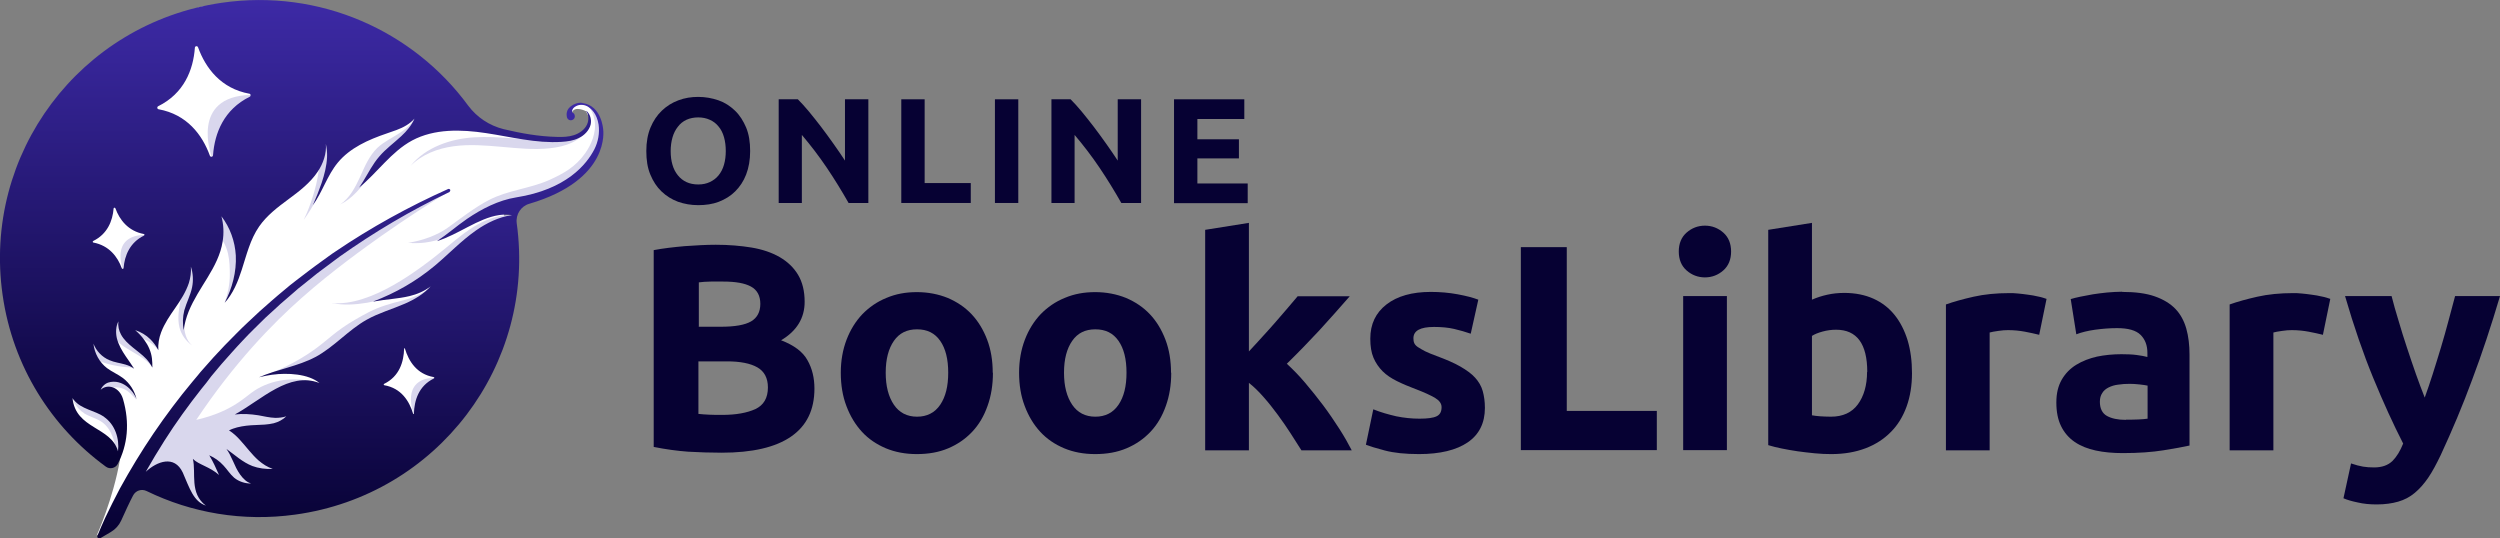 <svg width="260" height="56" viewBox="0 0 260 56" fill="none" xmlns="http://www.w3.org/2000/svg">
<rect x="0" y="0" width="260" height="56" fill="#808080" stroke="none"/>
<g clip-path="url(#clip0_1309_923)">
<path d="M11.4 54.51L10.05 55.71C10.05 55.71 11.774 51.902 12.48 47.784C13.186 43.666 12.085 48.012 12.085 48.012L5.918 42.693L6.271 27.979L14.93 5.857C14.93 5.857 19.415 11.03 19.478 3.125C19.54 -4.781 34.387 8.94 34.387 8.94L44.52 10.927C44.52 10.927 51.601 13.886 51.954 13.886C52.307 13.886 57.893 14.61 57.893 14.61L59.804 14.321L60.966 13.534L61.423 12.562L60.946 11.568C60.946 11.568 59.762 10.947 59.471 11.713C59.181 12.479 59.201 11.879 59.201 11.879C59.201 11.879 59.43 10.43 61.029 10.927C62.628 11.424 62.773 14.507 61.174 16.949C59.575 19.391 52.453 21.936 52.453 21.936L51.913 28.579L46.971 42.176C46.971 42.176 36.817 48.426 36.567 48.695C36.318 48.964 20.62 51.468 20.62 51.468L14.1 49.895L11.338 54.489L11.4 54.51Z" fill="white"/>
<path d="M8.742 42.983C9.344 43.356 10.05 43.5 10.632 43.914C11.172 44.307 11.525 44.887 11.753 45.529C11.982 46.149 12.065 46.812 12.148 47.474C12.501 47.184 12.688 46.729 12.729 46.273C12.771 45.818 12.646 45.363 12.501 44.928C12.231 44.183 11.774 43.459 11.151 42.962C10.486 42.424 9.656 42.176 8.867 41.845C8.472 41.679 8.078 41.514 7.725 41.265C7.683 41.245 7.517 41.079 7.475 41.079C7.392 41.079 7.475 41.265 7.475 41.307C7.538 41.514 7.642 41.721 7.745 41.907C7.995 42.342 8.327 42.714 8.763 42.983H8.742Z" fill="#D9D7ED"/>
<path d="M12.48 32.801C12.438 33.815 12.833 34.85 13.539 35.574C13.954 36.009 14.473 36.34 14.909 36.754C15.366 37.147 15.761 37.644 15.865 38.244C15.511 37.727 15.013 37.333 14.473 37.002C13.954 36.671 13.393 36.382 12.874 36.03C12.355 35.678 11.878 35.243 11.587 34.684C11.587 35.781 12.106 36.899 12.978 37.582C13.29 37.83 13.664 38.016 13.892 38.368C13.767 38.244 13.56 38.203 13.393 38.203C12.667 38.161 11.94 38.037 11.213 37.851C10.549 37.664 9.884 37.395 9.448 36.857C9.407 37.416 9.718 37.934 10.154 38.306C10.59 38.679 11.13 38.906 11.649 39.134C12.168 39.361 12.708 39.589 13.144 39.962C13.643 40.396 13.954 40.976 14.183 41.596C13.85 41.162 13.435 40.727 12.937 40.479C12.438 40.251 11.815 40.189 11.338 40.458C10.922 40.686 10.652 41.1 10.445 41.514C9.718 40.831 9.012 40.044 8.618 39.113C8.223 38.182 8.119 37.106 8.534 36.175C9.24 34.581 10.86 33.464 12.48 32.843V32.801Z" fill="#D9D7ED"/>
<path d="M13.477 34.25C13.684 34.56 13.996 34.767 14.307 34.953C14.639 35.119 14.972 35.264 15.304 35.429C15.719 35.657 16.114 35.988 16.404 36.361C16.155 35.367 15.428 34.498 14.473 34.126C14.245 34.043 14.017 33.981 13.767 34.002C13.684 34.002 13.601 34.022 13.518 34.084C13.456 34.126 13.414 34.209 13.456 34.291L13.477 34.25Z" fill="#D9D7ED"/>
<path d="M19.602 26.613C20.225 27.172 20.474 28.041 20.412 28.869C20.371 29.697 20.08 30.483 19.789 31.27C19.498 32.056 19.208 32.843 19.166 33.67C19.125 34.498 19.353 35.388 19.976 35.926C19.353 35.492 18.855 34.809 18.668 34.064C18.419 33.07 18.626 32.036 18.813 31.021C19 30.028 19.187 28.952 18.834 28C19.145 27.566 19.415 27.09 19.581 26.572L19.602 26.613Z" fill="#D9D7ED"/>
<path d="M22.696 24.42C23.215 24.958 23.548 25.662 23.714 26.386C23.88 27.11 23.901 27.855 23.901 28.6C23.901 29.511 23.693 30.566 23.381 31.415C24.503 29.966 25.064 28.083 24.98 26.241C24.897 24.399 24.129 22.619 22.862 21.274C22.489 22.288 22.426 23.364 22.696 24.399V24.42Z" fill="#D9D7ED"/>
<path d="M33.286 15.79C33.162 16.473 33.245 16.639 33.162 17.549C33.037 18.77 32.767 19.66 32.518 20.488C32.31 21.15 32.02 21.978 31.584 22.868C32.02 22.268 32.56 21.44 33.1 20.364C33.577 19.412 34.034 18.48 34.262 17.197C34.387 16.432 34.512 15.19 34.179 13.638C33.868 14.114 33.494 14.818 33.307 15.769L33.286 15.79Z" fill="#D9D7ED"/>
<path d="M43.337 11.651C43.15 12.582 42.402 13.286 41.613 13.803C40.824 14.321 39.931 14.735 39.246 15.376C38.395 16.204 37.917 17.342 37.44 18.418C36.941 19.494 36.36 20.612 35.363 21.274C36.65 20.653 37.564 19.494 38.415 18.336C39.246 17.197 40.014 15.976 41.073 15.004C41.613 14.507 42.236 14.093 42.714 13.514C43.191 12.934 43.524 12.313 43.337 11.61V11.651Z" fill="#D9D7ED"/>
<path d="M61.216 13.307C60.821 13.99 60.177 14.507 59.471 14.838C58.765 15.169 57.976 15.335 57.187 15.418C55.526 15.604 53.844 15.418 52.183 15.273C50.522 15.128 48.84 14.983 47.178 15.211C45.517 15.438 43.877 16.059 42.693 17.259C44.251 15.314 46.867 14.424 49.359 14.279C51.85 14.135 54.342 14.548 56.855 14.611C57.644 14.631 58.454 14.611 59.222 14.424C59.99 14.238 60.676 13.907 61.195 13.307H61.216Z" fill="#D9D7ED"/>
<path d="M42.838 25.289C43.295 25.289 43.752 25.289 44.209 25.227C45.683 25.041 47.137 24.461 48.258 23.489C49.649 22.288 51.394 21.626 53.159 21.109C54.903 20.591 56.793 20.343 58.371 19.412C59.222 18.915 60.053 18.356 60.738 17.653C61.444 16.949 62.005 16.121 62.316 15.169C62.607 14.238 62.607 13.183 62.233 12.272C61.984 11.713 61.589 11.196 61.05 10.906C61.486 11.32 61.735 11.941 61.839 12.541C62.046 13.803 61.465 15.086 60.863 15.935C59.845 17.363 58.661 18.025 57.104 18.729C55.09 19.619 52.806 19.784 50.854 20.798C49.38 21.564 47.926 22.702 46.576 23.675C45.496 24.461 43.898 25.041 42.444 25.248C42.569 25.248 42.714 25.268 42.838 25.268V25.289Z" fill="#D9D7ED"/>
<path d="M34.678 31.559C34.678 31.559 34.553 31.539 34.512 31.518C38.54 31.891 43.524 28.124 46.368 25.786C47.428 24.916 48.466 24.027 49.649 23.364C50.791 22.723 52.079 22.309 53.366 22.371C51.581 24.254 49.421 25.765 47.261 27.214C45.413 28.476 43.544 29.697 41.489 30.546C39.703 31.291 36.713 31.973 34.678 31.539V31.559Z" fill="#D9D7ED"/>
<path d="M27.348 39.092C29.922 38.203 31.688 37.085 32.83 36.257C34.242 35.222 34.906 34.436 36.879 33.277C37.959 32.656 38.81 32.16 40.097 31.746C41.426 31.311 41.987 31.291 43.046 30.877C44.001 30.504 44.915 29.904 45.372 28.993C45.6 30.214 45.019 31.435 44.084 32.242C43.15 33.07 41.946 33.526 40.762 33.898C39.578 34.271 38.353 34.581 37.273 35.181C35.986 35.885 35.135 37.644 33.681 37.685C30.421 37.789 29.777 39.134 28.074 38.927L27.348 39.092Z" fill="#D9D7ED"/>
<path d="M24.627 35.367C28.137 31.808 35.218 26.303 35.218 26.303C39.412 22.951 46.431 20.074 46.431 20.074C44.687 21.15 42.361 22.64 39.703 24.503C38.021 25.703 34.595 28.124 31.355 31.001C28.407 33.608 24.399 37.685 20.412 43.666C21.139 43.5 22.239 43.211 23.485 42.611C25.167 41.783 25.811 40.996 26.766 40.438C28.677 39.341 31.065 39.175 33.162 39.858L33.639 40.148L32.518 41.203L31.459 43.418L31.127 46.129L30.712 48.405L27.451 50.785C27.451 50.785 23.236 53.02 22.281 53.061C21.346 53.103 19.083 51.799 19.083 51.799C19.083 51.799 18.439 49.978 18.46 49.895C18.46 49.812 14.162 49.895 14.162 49.895L14.702 48.26C15.823 45.632 23.381 36.713 23.381 36.713C23.693 36.319 24.129 35.864 24.607 35.367H24.627Z" fill="#D9D7ED"/>
<path d="M22.011 16.287C22.011 16.287 19.685 10.016 26.081 9.871L26.995 9.996L22.302 17.177L22.011 16.287Z" fill="#D9D7ED"/>
<path d="M12.771 27.959C12.771 27.959 11.442 24.565 15.013 24.42L15.491 24.544L13.124 28.207L12.854 28.311L12.771 27.979V27.959Z" fill="#D9D7ED"/>
<path d="M43.025 43.066C43.025 43.066 41.572 39.403 45.185 39.279L45.642 39.341C45.642 39.341 44.292 41.493 44.292 41.534C44.292 41.576 43.358 42.962 43.358 42.983C43.358 43.004 43.025 43.066 43.025 43.066Z" fill="#D9D7ED"/>
<path d="M60.551 10.699C60.136 10.637 59.7 10.803 59.367 11.051C59.097 11.258 58.848 11.61 58.952 12.148C58.994 12.417 59.264 12.582 59.513 12.479C59.679 12.417 59.783 12.272 59.783 12.107C59.783 11.899 59.679 11.755 59.513 11.693C59.513 11.693 59.388 11.32 59.887 11.051C60.26 10.844 60.697 10.865 61.07 11.051C61.506 11.299 62.067 11.817 62.254 12.955C62.378 13.845 62.212 14.735 61.818 15.521C61.008 17.094 58.911 19.701 53.678 20.529C51.85 20.819 50.086 21.73 48.57 22.764C47.511 23.489 46.514 24.378 45.434 25.082C47.656 24.399 49.712 22.702 51.892 22.371C52.328 22.309 52.785 22.288 53.242 22.371C51.913 22.557 50.625 23.178 49.504 23.965C47.967 25.041 46.659 26.427 45.227 27.628C43.316 29.221 41.136 30.483 38.81 31.353H38.893C40.118 31.125 41.385 31.084 42.589 30.794C43.378 30.608 44.147 30.276 44.79 29.78C44.084 30.566 43.108 31.146 42.112 31.58C40.783 32.16 39.371 32.553 38.125 33.257C36.214 34.333 34.74 36.092 32.809 37.126C30.982 38.099 28.822 38.41 26.932 39.237C27.389 39.134 27.846 39.03 28.303 38.968C29.881 38.761 32.061 38.865 33.224 39.837C30.068 38.596 27.182 41.596 24.42 43.107C25.23 43.004 26.06 43.066 26.87 43.19C27.451 43.294 28.033 43.438 28.635 43.459C29.009 43.459 29.424 43.418 29.777 43.294C29.424 43.645 28.947 43.894 28.469 44.018C27.867 44.163 27.223 44.183 26.6 44.204C25.936 44.225 25.292 44.287 24.648 44.452C24.358 44.535 24.088 44.618 23.818 44.763C24.254 45.032 24.648 45.404 24.98 45.777C25.624 46.48 26.185 47.267 26.891 47.888C27.327 48.26 27.825 48.591 28.365 48.757C27.638 48.819 26.87 48.695 26.247 48.467C25.23 48.074 24.42 47.308 23.548 46.687C23.672 46.853 23.776 47.039 23.88 47.225C24.129 47.702 24.337 48.198 24.565 48.674C24.814 49.15 25.105 49.605 25.52 49.957C25.686 50.102 25.894 50.206 26.102 50.288C25.479 50.288 24.835 50.081 24.358 49.688C23.921 49.316 23.631 48.819 23.236 48.405C22.821 47.95 22.323 47.598 21.762 47.35C22.156 47.991 22.468 48.695 22.779 49.398C21.845 48.55 20.641 48.322 20.059 47.722C20.412 49.212 19.685 51.282 21.409 52.585C20.121 52.13 19.748 50.847 19 49.129C18.128 47.308 16.342 47.971 15.159 49.067C15.781 47.971 16.425 46.894 17.11 45.818C18.294 43.956 19.581 42.176 20.952 40.438L21.471 39.796L21.72 39.465L21.845 39.299L21.97 39.134L23.029 37.871C23.382 37.458 23.755 37.044 24.129 36.63C24.482 36.216 24.877 35.823 25.25 35.409C25.998 34.602 26.808 33.836 27.597 33.05L28.822 31.932L29.134 31.642C29.134 31.642 29.341 31.456 29.445 31.373L30.068 30.835L30.691 30.297C30.898 30.111 31.106 29.925 31.335 29.759L32.622 28.724L32.954 28.455C33.058 28.373 33.183 28.29 33.286 28.207L33.951 27.71L34.615 27.214C34.844 27.048 35.051 26.883 35.28 26.717C38.893 24.151 42.735 21.874 46.742 19.971C46.742 19.971 46.867 19.826 46.825 19.743C46.784 19.66 46.68 19.619 46.597 19.66C42.527 21.481 38.582 23.654 34.885 26.158C34.657 26.303 34.429 26.469 34.2 26.634L33.515 27.131L32.83 27.628C32.726 27.71 32.601 27.793 32.497 27.876L32.165 28.124L30.836 29.138C30.608 29.304 30.4 29.49 30.172 29.656L29.528 30.194L28.884 30.732C28.78 30.814 28.677 30.918 28.573 31.001L28.261 31.27L26.995 32.387C26.185 33.153 25.354 33.898 24.565 34.705C24.171 35.098 23.776 35.492 23.382 35.906C23.008 36.319 22.613 36.713 22.239 37.126L21.118 38.389L20.973 38.554L20.827 38.72L20.558 39.051L20.018 39.693C18.585 41.41 17.235 43.211 15.968 45.073C14.702 46.936 13.539 48.86 12.459 50.826C11.94 51.82 11.421 52.834 10.943 53.848C10.673 54.448 10.383 55.09 10.133 55.71C10.05 55.897 10.258 56.062 10.424 55.979C10.777 55.772 11.172 55.545 11.545 55.317C12.002 55.048 12.376 54.634 12.604 54.138C12.957 53.351 13.497 52.172 13.83 51.551C14.1 51.013 14.723 50.806 15.262 51.075C19.893 53.33 25.23 54.282 30.712 53.517C45.476 51.489 55.775 37.934 53.74 23.22C53.616 22.309 54.176 21.44 55.048 21.192C63.562 18.687 62.731 13.472 62.731 13.472C62.731 13.472 62.586 10.989 60.593 10.72L60.551 10.699ZM45.123 39.361C43.524 40.148 43.088 41.659 43.046 43.025C43.046 43.066 42.984 43.087 42.963 43.025C42.569 41.721 41.738 40.376 39.973 40.065C39.89 40.065 39.89 39.941 39.952 39.92C41.551 39.134 41.987 37.623 42.029 36.257C42.029 36.216 42.091 36.195 42.112 36.257C42.506 37.561 43.337 38.906 45.102 39.217C45.185 39.217 45.185 39.341 45.123 39.361Z" fill="url(#paint0_linear_1309_923)"/>
<path d="M60.966 11.548C61.236 11.941 61.257 12.5 61.049 12.955C60.8 13.493 60.26 13.866 59.7 14.052C59.139 14.238 58.516 14.259 57.914 14.238C56.045 14.197 54.197 13.866 52.37 13.431C50.895 13.058 49.608 12.21 48.694 10.989C43.005 3.228 33.286 -1.2 23.049 0.29C8.306 2.442 -1.827 15.997 0.27 30.67C1.329 38.12 5.357 44.411 11.005 48.529C11.421 48.84 12.023 48.695 12.251 48.239C13.269 46.273 13.518 43.997 12.791 41.493C12.418 40.231 11.172 39.879 10.466 40.541C10.569 40.293 10.756 40.065 10.985 39.92C11.296 39.713 11.711 39.672 12.085 39.713C12.688 39.796 13.227 40.127 13.622 40.583C13.871 40.852 14.058 41.183 14.203 41.514C13.996 40.645 13.497 39.858 12.791 39.32C12.272 38.927 11.649 38.678 11.13 38.285C10.341 37.685 9.822 36.733 9.718 35.74C10.009 36.506 10.632 37.147 11.379 37.458C11.898 37.685 12.48 37.747 13.04 37.913C13.373 38.016 13.684 38.141 13.954 38.347C13.684 37.913 13.373 37.499 13.082 37.064C12.688 36.485 12.314 35.843 12.148 35.16C12.023 34.581 12.044 33.939 12.314 33.422C12.251 33.877 12.355 34.374 12.584 34.788C12.874 35.326 13.331 35.74 13.809 36.133C14.286 36.526 14.785 36.878 15.2 37.313C15.449 37.582 15.678 37.892 15.844 38.223C15.844 37.913 15.844 37.582 15.802 37.271C15.719 36.588 15.428 35.926 15.013 35.367C14.743 34.974 14.411 34.643 14.058 34.333C14.639 34.519 15.2 34.85 15.636 35.285C15.968 35.616 16.259 36.009 16.467 36.423C16.425 35.802 16.529 35.16 16.758 34.56C17.11 33.629 17.671 32.822 18.232 32.015C18.793 31.208 19.332 30.359 19.644 29.428C19.81 28.89 19.893 28.311 19.852 27.731C20.08 28.414 20.121 29.18 19.976 29.883C19.81 30.711 19.395 31.456 19.166 32.284C19 32.946 18.979 33.67 19.104 34.333C19.187 33.67 19.374 33.008 19.623 32.387C20.142 31.125 20.89 30.007 21.596 28.849C22.302 27.69 22.945 26.469 23.153 25.123C23.299 24.254 23.257 23.344 23.029 22.495C23.921 23.654 24.441 25.103 24.524 26.572C24.607 28.269 24.15 29.987 23.361 31.497C24.233 30.546 24.752 29.283 25.147 28.041C25.645 26.51 26.019 24.896 26.953 23.551C27.742 22.413 28.884 21.543 30.006 20.715C31.127 19.888 32.269 19.018 33.037 17.86C33.619 17.011 33.972 15.956 33.889 14.962C33.992 15.418 34.034 15.894 34.013 16.349C33.972 17.259 33.743 18.149 33.453 19.018C33.183 19.805 32.871 20.591 32.539 21.336C33.536 19.971 34.034 18.232 35.135 16.908C36.401 15.376 38.312 14.528 40.201 13.886C40.907 13.638 41.613 13.431 42.257 13.038C42.569 12.851 42.88 12.603 43.108 12.334C42.818 13.017 42.299 13.638 41.738 14.155C40.99 14.859 40.118 15.48 39.454 16.266C38.769 17.052 38.291 18.005 37.751 18.894C37.647 19.06 37.543 19.226 37.44 19.37C37.398 19.412 37.377 19.474 37.336 19.515C39.246 17.963 40.679 15.79 42.859 14.611C45.185 13.369 47.967 13.452 50.563 13.845C53.159 14.238 55.754 14.921 58.392 14.755C59.014 14.714 59.658 14.631 60.219 14.341C60.779 14.072 61.257 13.576 61.423 12.976C61.548 12.458 61.382 11.858 60.987 11.527L60.966 11.548ZM10.819 43.355C11.961 44.142 12.438 45.611 12.272 46.936C11.566 44.349 7.87 44.659 7.538 41.389C7.579 41.472 7.621 41.534 7.683 41.596C8.451 42.569 9.843 42.673 10.839 43.355H10.819ZM14.972 24.503C13.497 25.227 12.957 26.593 12.854 27.876C12.854 27.979 12.708 28 12.667 27.897C12.231 26.696 11.338 25.537 9.718 25.227C9.635 25.227 9.614 25.103 9.697 25.061C11.172 24.337 11.711 22.971 11.815 21.688C11.815 21.585 11.961 21.564 12.002 21.667C12.438 22.868 13.331 24.027 14.951 24.337C15.034 24.337 15.055 24.461 14.972 24.503ZM25.977 10.058C23.299 11.382 22.323 13.824 22.156 16.142C22.156 16.328 21.887 16.37 21.824 16.183C21.035 14.01 19.436 11.899 16.488 11.361C16.342 11.341 16.301 11.134 16.446 11.051C19.125 9.727 20.101 7.285 20.267 4.967C20.267 4.781 20.537 4.739 20.599 4.925C21.388 7.098 22.987 9.209 25.936 9.747C26.081 9.768 26.122 9.975 25.977 10.058Z" fill="url(#paint1_linear_1309_923)"/>
<path d="M75.045 47.081C73.882 47.081 72.719 47.039 71.577 46.977C70.435 46.894 69.231 46.729 67.985 46.48V26.013C68.961 25.827 70.041 25.703 71.204 25.599C72.367 25.517 73.446 25.455 74.443 25.455C75.793 25.455 77.018 25.558 78.16 25.744C79.281 25.931 80.257 26.262 81.088 26.738C81.898 27.214 82.541 27.814 82.998 28.579C83.455 29.345 83.683 30.276 83.683 31.394C83.683 33.07 82.874 34.415 81.233 35.388C82.583 35.905 83.496 36.588 83.974 37.458C84.472 38.327 84.701 39.32 84.701 40.417C84.701 42.631 83.891 44.287 82.271 45.404C80.652 46.522 78.243 47.081 75.045 47.081ZM72.636 33.981H74.962C76.436 33.981 77.475 33.795 78.118 33.422C78.741 33.05 79.074 32.449 79.074 31.601C79.074 30.752 78.741 30.152 78.098 29.8C77.454 29.449 76.499 29.283 75.232 29.283C74.817 29.283 74.381 29.283 73.924 29.283C73.446 29.283 73.031 29.325 72.678 29.366V33.96L72.636 33.981ZM72.636 37.602V43.045C72.989 43.087 73.363 43.107 73.758 43.128C74.152 43.149 74.609 43.149 75.107 43.149C76.54 43.149 77.682 42.942 78.555 42.548C79.427 42.135 79.863 41.389 79.863 40.293C79.863 39.32 79.489 38.617 78.762 38.203C78.035 37.789 76.976 37.582 75.606 37.582H72.616L72.636 37.602Z" fill="#060133"/>
<path d="M103.265 38.761C103.265 40.024 103.078 41.183 102.704 42.217C102.331 43.273 101.811 44.163 101.105 44.908C100.399 45.653 99.59 46.211 98.614 46.625C97.638 47.039 96.558 47.225 95.353 47.225C94.149 47.225 93.09 47.019 92.135 46.625C91.159 46.211 90.328 45.653 89.643 44.908C88.958 44.163 88.418 43.273 88.023 42.217C87.629 41.183 87.442 40.024 87.442 38.761C87.442 37.499 87.65 36.361 88.044 35.326C88.439 34.291 88.999 33.401 89.685 32.677C90.391 31.953 91.221 31.373 92.197 30.98C93.173 30.566 94.211 30.38 95.353 30.38C96.496 30.38 97.575 30.587 98.551 30.98C99.527 31.394 100.358 31.953 101.043 32.677C101.728 33.401 102.268 34.291 102.663 35.326C103.057 36.361 103.244 37.52 103.244 38.761H103.265ZM98.614 38.761C98.614 37.354 98.344 36.257 97.783 35.45C97.222 34.643 96.433 34.25 95.374 34.25C94.315 34.25 93.526 34.643 92.965 35.45C92.405 36.257 92.114 37.354 92.114 38.761C92.114 40.169 92.405 41.265 92.965 42.093C93.526 42.921 94.336 43.335 95.374 43.335C96.412 43.335 97.222 42.921 97.783 42.093C98.344 41.265 98.614 40.169 98.614 38.761Z" fill="#060133"/>
<path d="M121.808 38.761C121.808 40.024 121.621 41.183 121.248 42.217C120.874 43.273 120.355 44.163 119.649 44.908C118.943 45.653 118.133 46.211 117.157 46.625C116.181 47.039 115.101 47.225 113.897 47.225C112.692 47.225 111.633 47.019 110.678 46.625C109.702 46.211 108.872 45.653 108.186 44.908C107.501 44.163 106.961 43.273 106.567 42.217C106.172 41.183 105.985 40.024 105.985 38.761C105.985 37.499 106.193 36.361 106.587 35.326C106.982 34.291 107.543 33.401 108.228 32.677C108.934 31.953 109.764 31.373 110.74 30.98C111.716 30.566 112.755 30.38 113.897 30.38C115.039 30.38 116.119 30.587 117.095 30.98C118.07 31.394 118.901 31.953 119.586 32.677C120.272 33.401 120.811 34.291 121.206 35.326C121.601 36.361 121.787 37.52 121.787 38.761H121.808ZM117.157 38.761C117.157 37.354 116.887 36.257 116.326 35.45C115.766 34.643 114.976 34.25 113.917 34.25C112.858 34.25 112.069 34.643 111.509 35.45C110.948 36.257 110.657 37.354 110.657 38.761C110.657 40.169 110.948 41.265 111.509 42.093C112.069 42.921 112.879 43.335 113.917 43.335C114.956 43.335 115.766 42.921 116.326 42.093C116.887 41.265 117.157 40.169 117.157 38.761Z" fill="#060133"/>
<path d="M129.886 36.547C130.343 36.071 130.799 35.554 131.277 35.036C131.755 34.519 132.212 34.002 132.668 33.484C133.125 32.967 133.54 32.47 133.935 32.015C134.33 31.559 134.662 31.146 134.953 30.814H140.372C139.292 32.056 138.233 33.236 137.216 34.353C136.178 35.471 135.056 36.63 133.831 37.83C134.433 38.389 135.077 39.03 135.721 39.796C136.365 40.562 137.008 41.348 137.61 42.155C138.213 42.962 138.773 43.79 139.292 44.597C139.812 45.404 140.227 46.149 140.58 46.832H135.347C135.015 46.294 134.641 45.715 134.226 45.073C133.81 44.432 133.374 43.79 132.897 43.149C132.419 42.507 131.942 41.886 131.422 41.307C130.903 40.707 130.384 40.21 129.886 39.817V46.832H125.338V23.902L129.886 23.178V36.547Z" fill="#060133"/>
<path d="M147.64 43.542C148.471 43.542 149.073 43.459 149.405 43.294C149.758 43.128 149.924 42.818 149.924 42.342C149.924 41.969 149.696 41.659 149.26 41.39C148.803 41.12 148.138 40.81 147.204 40.458C146.498 40.189 145.854 39.92 145.273 39.63C144.691 39.341 144.193 39.01 143.798 38.617C143.404 38.223 143.072 37.747 142.843 37.209C142.615 36.671 142.511 36.009 142.511 35.222C142.511 33.712 143.072 32.532 144.193 31.663C145.314 30.794 146.851 30.359 148.803 30.359C149.779 30.359 150.713 30.442 151.606 30.608C152.499 30.773 153.205 30.959 153.745 31.166L152.956 34.705C152.416 34.519 151.855 34.353 151.232 34.209C150.609 34.064 149.903 34.002 149.135 34.002C147.702 34.002 146.996 34.395 146.996 35.181C146.996 35.367 147.017 35.533 147.079 35.678C147.142 35.823 147.266 35.968 147.453 36.092C147.64 36.216 147.889 36.361 148.201 36.526C148.512 36.671 148.927 36.857 149.405 37.023C150.402 37.395 151.232 37.747 151.876 38.12C152.52 38.492 153.039 38.865 153.413 39.279C153.786 39.693 154.056 40.148 154.202 40.665C154.347 41.183 154.43 41.762 154.43 42.424C154.43 43.997 153.828 45.197 152.644 46.005C151.461 46.812 149.758 47.225 147.578 47.225C146.145 47.225 144.961 47.101 144.027 46.853C143.072 46.605 142.428 46.398 142.054 46.253L142.822 42.569C143.591 42.88 144.401 43.107 145.21 43.294C146.02 43.459 146.83 43.542 147.619 43.542H147.64Z" fill="#060133"/>
<path d="M172.309 42.735V46.812H158.168V25.703H162.944V42.735H172.33H172.309Z" fill="#060133"/>
<path d="M180.034 26.158C180.034 26.986 179.764 27.648 179.224 28.124C178.684 28.6 178.04 28.849 177.313 28.849C176.587 28.849 175.943 28.6 175.403 28.124C174.863 27.648 174.593 26.986 174.593 26.158C174.593 25.33 174.863 24.668 175.403 24.192C175.943 23.716 176.587 23.468 177.313 23.468C178.04 23.468 178.684 23.716 179.224 24.192C179.764 24.668 180.034 25.33 180.034 26.158ZM179.597 46.812H175.05V30.794H179.597V46.812Z" fill="#060133"/>
<path d="M198.847 38.803C198.847 40.086 198.66 41.245 198.286 42.279C197.912 43.314 197.372 44.204 196.646 44.928C195.94 45.653 195.047 46.232 194.008 46.625C192.97 47.019 191.787 47.225 190.458 47.225C189.918 47.225 189.336 47.205 188.734 47.143C188.132 47.081 187.551 47.019 186.969 46.936C186.388 46.853 185.827 46.749 185.308 46.646C184.768 46.542 184.311 46.418 183.896 46.294V23.902L188.443 23.178V31.166C188.963 30.939 189.482 30.773 190.042 30.649C190.603 30.525 191.184 30.463 191.807 30.463C192.949 30.463 193.967 30.67 194.839 31.063C195.711 31.456 196.438 32.015 197.04 32.76C197.622 33.484 198.078 34.374 198.39 35.388C198.701 36.423 198.847 37.561 198.847 38.823V38.803ZM194.195 38.678C194.195 35.761 193.116 34.291 190.956 34.291C190.478 34.291 190.022 34.353 189.565 34.477C189.108 34.602 188.734 34.746 188.443 34.933V43.19C188.672 43.231 188.963 43.273 189.295 43.294C189.648 43.314 190.022 43.335 190.416 43.335C191.662 43.335 192.596 42.9 193.219 42.052C193.842 41.203 194.175 40.065 194.175 38.678H194.195Z" fill="#060133"/>
<path d="M212.033 34.809C211.617 34.705 211.14 34.602 210.6 34.498C210.06 34.395 209.458 34.333 208.835 34.333C208.544 34.333 208.212 34.353 207.817 34.415C207.423 34.477 207.111 34.519 206.924 34.581V46.832H202.377V31.663C203.187 31.373 204.163 31.104 205.263 30.856C206.364 30.608 207.61 30.483 208.98 30.483C209.229 30.483 209.52 30.483 209.873 30.525C210.226 30.546 210.558 30.608 210.911 30.649C211.264 30.69 211.597 30.752 211.95 30.835C212.303 30.897 212.593 31.001 212.842 31.084L212.074 34.829L212.033 34.809Z" fill="#060133"/>
<path d="M220.712 30.359C222.062 30.359 223.183 30.504 224.076 30.814C224.969 31.125 225.696 31.56 226.236 32.118C226.776 32.677 227.15 33.381 227.378 34.188C227.606 34.995 227.71 35.905 227.71 36.899V46.336C227.067 46.48 226.153 46.646 224.99 46.832C223.827 47.019 222.415 47.122 220.775 47.122C219.736 47.122 218.802 47.039 217.951 46.853C217.099 46.667 216.373 46.377 215.77 45.963C215.168 45.549 214.691 45.011 214.358 44.328C214.026 43.666 213.86 42.838 213.86 41.865C213.86 40.893 214.047 40.148 214.421 39.486C214.794 38.844 215.293 38.327 215.936 37.934C216.58 37.54 217.286 37.271 218.096 37.085C218.906 36.919 219.757 36.837 220.629 36.837C221.211 36.837 221.751 36.857 222.208 36.919C222.664 36.982 223.038 37.044 223.329 37.126V36.692C223.329 35.926 223.1 35.305 222.623 34.829C222.145 34.353 221.335 34.126 220.173 34.126C219.404 34.126 218.636 34.188 217.888 34.291C217.141 34.395 216.476 34.56 215.936 34.767L215.355 31.104C215.625 31.021 215.957 30.939 216.352 30.856C216.746 30.773 217.182 30.69 217.66 30.608C218.138 30.525 218.615 30.483 219.134 30.421C219.653 30.38 220.173 30.339 220.712 30.339V30.359ZM221.086 43.645C221.543 43.645 221.958 43.645 222.374 43.625C222.789 43.604 223.1 43.583 223.35 43.542V40.106C223.163 40.065 222.893 40.024 222.519 39.982C222.145 39.941 221.813 39.92 221.501 39.92C221.065 39.92 220.671 39.941 220.297 40.003C219.923 40.044 219.591 40.148 219.3 40.293C219.01 40.438 218.781 40.624 218.636 40.872C218.47 41.12 218.387 41.41 218.387 41.783C218.387 42.486 218.636 42.983 219.113 43.252C219.591 43.521 220.256 43.666 221.086 43.666V43.645Z" fill="#060133"/>
<path d="M241.54 34.809C241.125 34.705 240.647 34.602 240.107 34.498C239.567 34.395 238.965 34.333 238.342 34.333C238.051 34.333 237.719 34.353 237.325 34.415C236.93 34.477 236.618 34.519 236.432 34.581V46.832H231.884V31.663C232.694 31.373 233.67 31.104 234.77 30.856C235.871 30.608 237.117 30.483 238.487 30.483C238.737 30.483 239.027 30.483 239.38 30.525C239.733 30.546 240.065 30.608 240.418 30.649C240.772 30.69 241.104 30.752 241.457 30.835C241.81 30.897 242.1 31.001 242.35 31.084L241.581 34.829L241.54 34.809Z" fill="#060133"/>
<path d="M260 30.794C259.086 33.877 258.131 36.775 257.114 39.465C256.117 42.176 255.016 44.783 253.833 47.329C253.397 48.239 252.981 49.026 252.545 49.667C252.109 50.309 251.652 50.826 251.133 51.261C250.614 51.696 250.054 51.985 249.41 52.172C248.766 52.358 248.019 52.461 247.167 52.461C246.461 52.461 245.797 52.399 245.195 52.254C244.592 52.13 244.094 51.985 243.72 51.82L244.509 48.198C244.987 48.364 245.402 48.467 245.755 48.529C246.108 48.591 246.503 48.612 246.918 48.612C247.728 48.612 248.351 48.384 248.808 47.95C249.244 47.515 249.617 46.915 249.929 46.129C248.891 44.101 247.852 41.824 246.814 39.299C245.776 36.775 244.8 33.939 243.886 30.794H248.725C248.932 31.58 249.161 32.449 249.451 33.36C249.721 34.291 250.012 35.222 250.323 36.154C250.635 37.106 250.946 38.016 251.258 38.906C251.569 39.796 251.881 40.603 252.172 41.348C252.442 40.624 252.711 39.796 253.002 38.906C253.293 38.016 253.563 37.085 253.854 36.154C254.144 35.222 254.393 34.27 254.643 33.36C254.892 32.429 255.12 31.58 255.328 30.794H260.042H260Z" fill="#060133"/>
<path d="M78.015 15.707C78.015 16.639 77.869 17.446 77.599 18.149C77.329 18.853 76.935 19.432 76.457 19.908C75.98 20.384 75.398 20.736 74.754 20.985C74.111 21.233 73.384 21.336 72.616 21.336C71.847 21.336 71.183 21.212 70.518 20.985C69.854 20.736 69.293 20.384 68.795 19.908C68.296 19.432 67.923 18.853 67.632 18.149C67.341 17.446 67.217 16.639 67.217 15.707C67.217 14.776 67.362 13.969 67.653 13.265C67.944 12.562 68.338 11.982 68.836 11.506C69.335 11.03 69.895 10.678 70.56 10.43C71.224 10.182 71.889 10.078 72.616 10.078C73.342 10.078 74.048 10.203 74.713 10.43C75.377 10.658 75.938 11.03 76.436 11.506C76.935 11.982 77.308 12.582 77.599 13.265C77.89 13.969 78.015 14.776 78.015 15.707ZM69.75 15.707C69.75 16.245 69.812 16.721 69.937 17.135C70.061 17.57 70.248 17.922 70.498 18.232C70.747 18.543 71.037 18.77 71.391 18.936C71.743 19.101 72.159 19.184 72.616 19.184C73.073 19.184 73.467 19.101 73.82 18.936C74.173 18.77 74.484 18.543 74.734 18.232C74.983 17.922 75.17 17.57 75.294 17.135C75.419 16.701 75.481 16.225 75.481 15.707C75.481 15.19 75.419 14.693 75.294 14.259C75.17 13.824 74.983 13.452 74.734 13.162C74.484 12.851 74.194 12.624 73.82 12.458C73.467 12.293 73.052 12.21 72.616 12.21C72.18 12.21 71.743 12.293 71.391 12.458C71.037 12.624 70.726 12.872 70.498 13.183C70.248 13.493 70.061 13.866 69.937 14.3C69.812 14.735 69.75 15.211 69.75 15.728V15.707Z" fill="#060133"/>
<path d="M88.252 21.109C87.546 19.867 86.798 18.646 85.988 17.446C85.178 16.245 84.306 15.107 83.393 14.031V21.109H80.984V10.327H82.977C83.33 10.678 83.704 11.092 84.12 11.589C84.535 12.086 84.95 12.624 85.386 13.183C85.822 13.741 86.238 14.341 86.674 14.942C87.11 15.542 87.504 16.142 87.878 16.701V10.327H90.308V21.109H88.252Z" fill="#060133"/>
<path d="M100.96 19.018V21.109H93.734V10.327H96.163V19.039H100.96V19.018Z" fill="#060133"/>
<path d="M103.473 10.327H105.902V21.109H103.473V10.327Z" fill="#060133"/>
<path d="M116.617 21.109C115.911 19.867 115.163 18.646 114.354 17.446C113.544 16.245 112.672 15.107 111.758 14.031V21.109H109.349V10.327H111.343C111.696 10.678 112.069 11.092 112.485 11.589C112.9 12.086 113.315 12.624 113.751 13.183C114.187 13.741 114.603 14.341 115.039 14.942C115.475 15.542 115.869 16.142 116.243 16.701V10.327H118.673V21.109H116.617Z" fill="#060133"/>
<path d="M122.099 21.109V10.327H129.408V12.376H124.528V14.486H128.848V16.473H124.528V19.081H129.761V21.129H122.099V21.109Z" fill="#060133"/>
</g>
<defs>
<linearGradient id="paint0_linear_1309_923" x1="36.434" y1="10.686" x2="36.434" y2="56.001" gradientUnits="userSpaceOnUse">
<stop stop-color="#3D2AA6"/>
<stop offset="1" stop-color="#060132"/>
</linearGradient>
<linearGradient id="paint1_linear_1309_923" x1="30.73" y1="0.003" x2="30.73" y2="48.694" gradientUnits="userSpaceOnUse">
<stop stop-color="#3D2AA6"/>
<stop offset="1" stop-color="#060132"/>
</linearGradient>
<clipPath id="clip0_1309_923">
<rect width="260" height="56" fill="white"/>
</clipPath>
</defs>
</svg>
